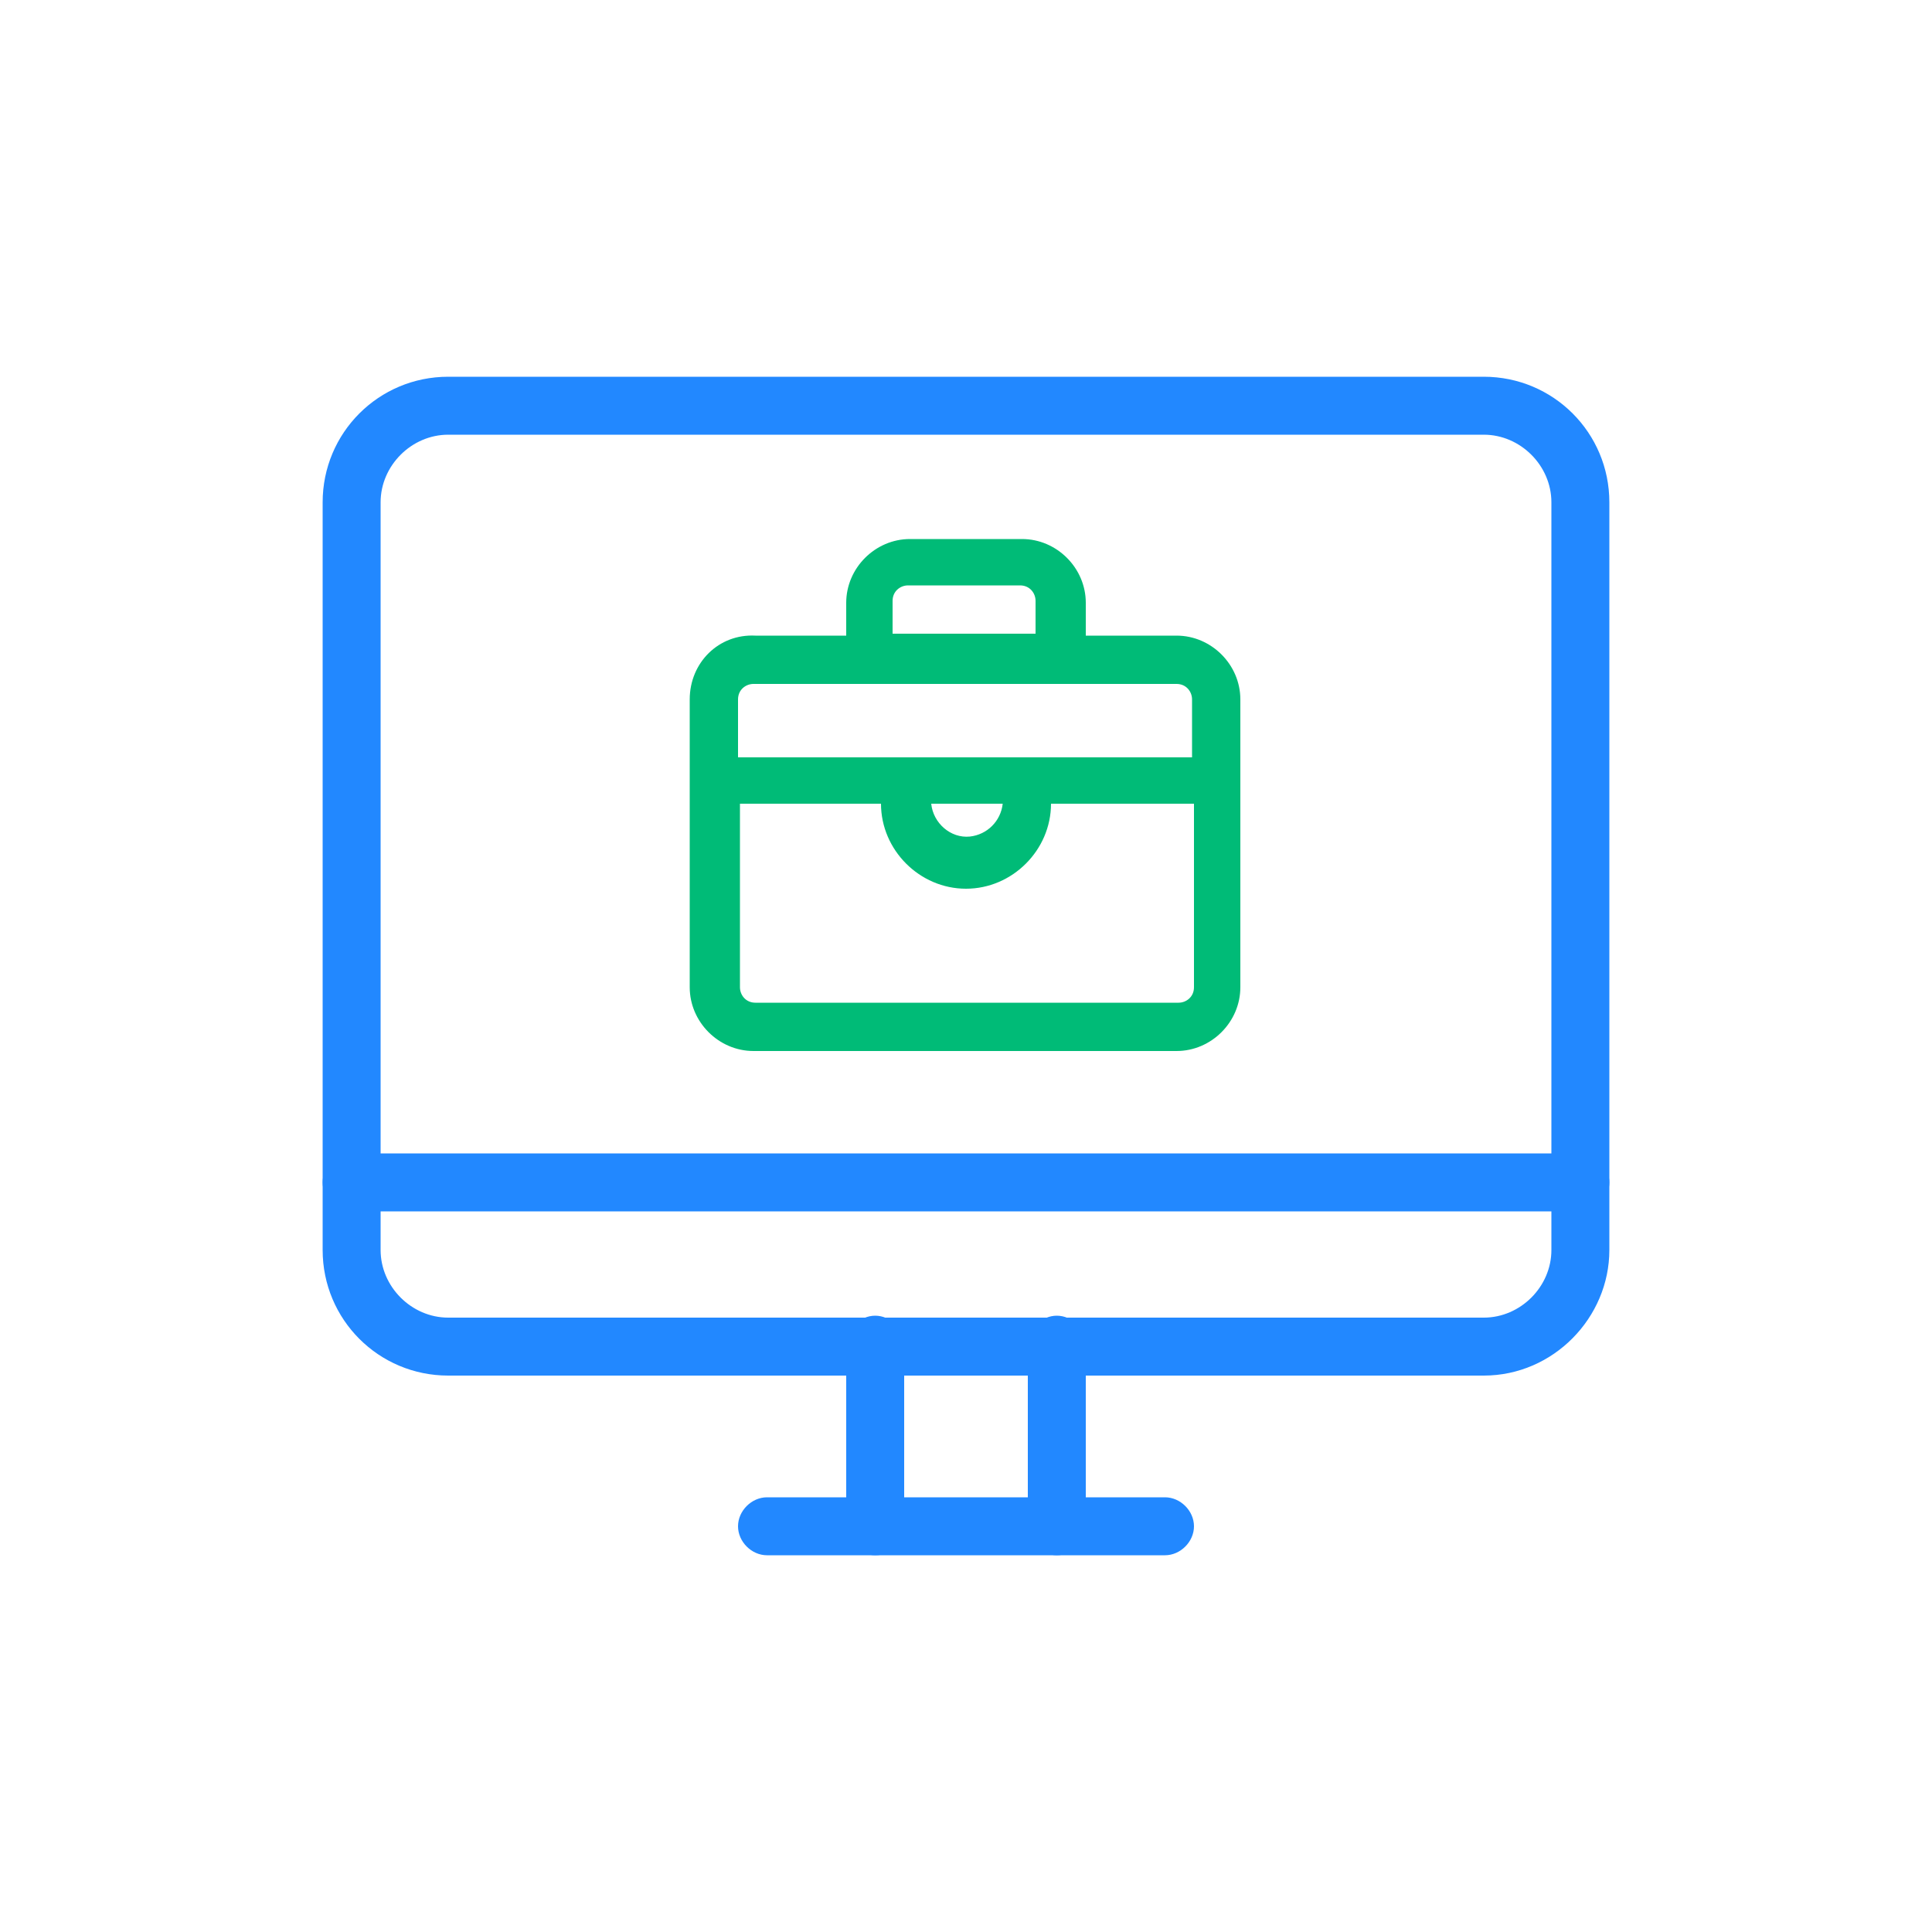 <?xml version="1.0" encoding="utf-8"?>
<!-- Generator: Adobe Illustrator 25.4.1, SVG Export Plug-In . SVG Version: 6.00 Build 0)  -->
<svg version="1.1" id="レイヤー_1" xmlns="http://www.w3.org/2000/svg" xmlns:xlink="http://www.w3.org/1999/xlink" x="0px"
	 y="0px" viewBox="0 0 100 100" style="enable-background:new 0 0 100 100;" xml:space="preserve">
<style type="text/css">
	.st0{fill:#2288FF;}
	.st1{fill:#00BB77;}
</style>
<g>
	<path class="st0" d="M76.8,71.2H23.2c-3.6,0-6.5-2.9-6.5-6.5V26c0-3.6,2.9-6.5,6.5-6.5h53.6c3.6,0,6.5,2.9,6.5,6.5v38.7
		C83.3,68.2,80.4,71.2,76.8,71.2z M23.2,22.5c-1.9,0-3.5,1.6-3.5,3.5v38.7c0,1.9,1.6,3.5,3.5,3.5h53.6c1.9,0,3.5-1.6,3.5-3.5V26
		c0-1.9-1.6-3.5-3.5-3.5H23.2z"/>
	<g>
		<path class="st0" d="M54.7,80.5c-0.8,0-1.5-0.7-1.5-1.5v-9.4c0-0.8,0.7-1.5,1.5-1.5s1.5,0.7,1.5,1.5V79
			C56.2,79.8,55.5,80.5,54.7,80.5z"/>
		<path class="st0" d="M45.3,80.5c-0.8,0-1.5-0.7-1.5-1.5v-9.4c0-0.8,0.7-1.5,1.5-1.5s1.5,0.7,1.5,1.5V79
			C46.8,79.8,46.2,80.5,45.3,80.5z"/>
		<path class="st0" d="M60.3,80.5H39.7c-0.8,0-1.5-0.7-1.5-1.5s0.7-1.5,1.5-1.5h20.6c0.8,0,1.5,0.7,1.5,1.5S61.1,80.5,60.3,80.5z"/>
	</g>
	<path class="st0" d="M81.8,62.7H18.2c-0.8,0-1.5-0.7-1.5-1.5s0.7-1.5,1.5-1.5h63.6c0.8,0,1.5,0.7,1.5,1.5S82.6,62.7,81.8,62.7z"/>
</g>
<path class="st1" d="M35.7,36.2v14.9c0,1.8,1.5,3.3,3.3,3.3h21.9c1.8,0,3.3-1.5,3.3-3.3V36.2c0-1.8-1.5-3.3-3.3-3.3h-4.7v-1.7
	c0-1.8-1.5-3.3-3.3-3.3h-5.8c-1.8,0-3.3,1.5-3.3,3.3v1.7h-4.7C37.2,32.8,35.7,34.3,35.7,36.2z M53.7,32.8h-7.5v-1.7
	c0-0.5,0.4-0.8,0.8-0.8h5.8c0.5,0,0.8,0.4,0.8,0.8V32.8z M38.2,41.6h7.4c0,2.4,2,4.4,4.4,4.4s4.4-2,4.4-4.4h7.4v9.5
	c0,0.5-0.4,0.8-0.8,0.8H39.1c-0.5,0-0.8-0.4-0.8-0.8V41.6z M50.2,43.3c-1,0.1-1.9-0.7-2-1.7h3.7C51.8,42.5,51.1,43.2,50.2,43.3z
	 M38.2,36.2c0-0.5,0.4-0.8,0.8-0.8h21.9c0.5,0,0.8,0.4,0.8,0.8v3H38.2V36.2z"/>
</svg>
